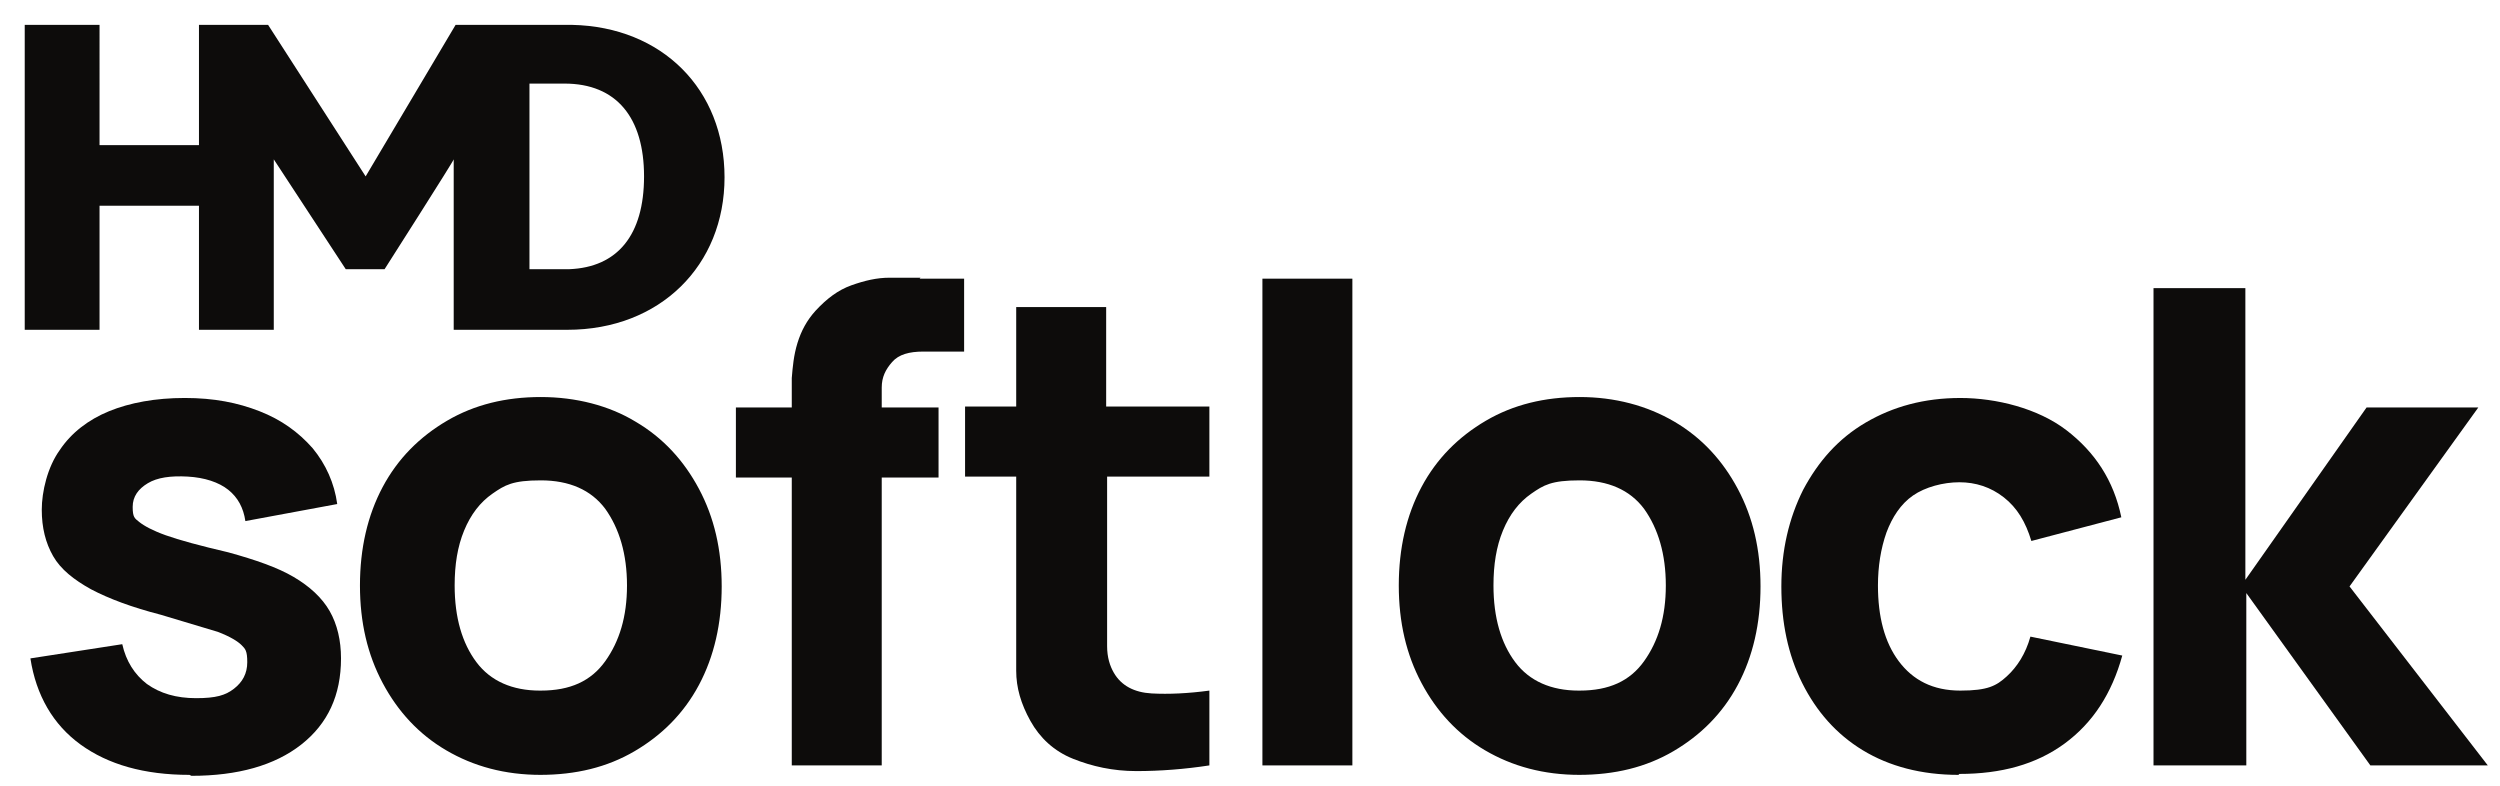 <?xml version="1.0" encoding="UTF-8" standalone="no"?>
<svg
   version="1.1"
   viewBox="0 0 264 83"
   id="svg241"
   sodipodi:docname="HMD-softlock-solid-black.svg"
   width="264"
   height="83"
   inkscape:version="1.1.2 (0a00cf5339, 2022-02-04)"
   xmlns:inkscape="http://www.inkscape.org/namespaces/inkscape"
   xmlns:sodipodi="http://sodipodi.sourceforge.net/DTD/sodipodi-0.dtd"
   xmlns="http://www.w3.org/2000/svg"
   xmlns:svg="http://www.w3.org/2000/svg">
  <sodipodi:namedview
     id="namedview243"
     pagecolor="#ffffff"
     bordercolor="#666666"
     borderopacity="1.0"
     inkscape:pageshadow="2"
     inkscape:pageopacity="0.0"
     inkscape:pagecheckerboard="0"
     showgrid="false"
     inkscape:zoom="2.7139801"
     inkscape:cx="89.352166"
     inkscape:cy="143.88462"
     inkscape:window-width="1920"
     inkscape:window-height="1128"
     inkscape:window-x="0"
     inkscape:window-y="0"
     inkscape:window-maximized="1"
     inkscape:current-layer="svg241" />
  <defs
     id="defs216">
    <style
       id="style214">
      .cls-1 {
        fill: #0d0c0b;
      }
    </style>
  </defs>
  <!-- Generator: Adobe Illustrator 28.7.1, SVG Export Plug-In . SVG Version: 1.2.0 Build 142)  -->
  <g
     id="g239"
     transform="translate(-58.089,-95.673)">
    <g
       id="Layer_1">
      <path
         class="cls-1"
         d="m 118,130.5 h -12 v -18 c 0.1,0 -7.3,11.6 -7.3,11.6 H 94.6 L 87,112.5 v 18 H 79.1 V 117.4 H 68.6 v 13.1 H 60.7 V 98.3 h 7.9 V 111 H 79.1 V 98.3 h 7.3 l 10.3,16 9.5,-16 h 12.3 c 9.5,0.2 16.1,6.8 16.1,16.1 0,9.3 -6.8,16.1 -16.6,16.1 z m -4,-6.4 h 4.2 c 5.1,-0.2 7.9,-3.6 7.9,-9.8 0,-6.2 -2.9,-9.8 -8.4,-9.8 H 114 V 124 Z"
         id="path218" />
      <g
         id="g236">
        <path
           class="cls-1"
           d="m 78.1,177.5 c -4.8,0 -8.6,-1.1 -11.5,-3.2 -2.9,-2.1 -4.7,-5.2 -5.3,-9.1 l 9.7,-1.5 c 0.4,1.8 1.3,3.2 2.6,4.2 1.4,1 3.1,1.5 5.2,1.5 2.1,0 3.1,-0.3 4,-1 0.9,-0.7 1.4,-1.6 1.4,-2.8 0,-1.2 -0.2,-1.4 -0.6,-1.8 -0.4,-0.4 -1.2,-0.9 -2.5,-1.4 -1.3,-0.4 -3.3,-1 -6,-1.8 -3.1,-0.8 -5.5,-1.7 -7.4,-2.7 -1.8,-1 -3.2,-2.1 -4,-3.5 -0.8,-1.4 -1.2,-3 -1.2,-4.9 0,-1.9 0.6,-4.5 1.9,-6.3 1.2,-1.8 3,-3.2 5.2,-4.1 2.2,-0.9 4.9,-1.4 8,-1.4 3.1,0 5.6,0.5 7.9,1.4 2.3,0.9 4.1,2.2 5.6,3.9 1.4,1.7 2.3,3.7 2.6,5.9 l -9.7,1.8 c -0.2,-1.4 -0.8,-2.5 -1.8,-3.3 -1,-0.8 -2.5,-1.3 -4.3,-1.4 -1.8,-0.1 -3.2,0.1 -4.2,0.7 -1,0.6 -1.6,1.4 -1.6,2.5 0,1.1 0.2,1.2 0.7,1.6 0.5,0.4 1.4,0.9 2.8,1.4 1.4,0.5 3.6,1.1 6.6,1.8 2.9,0.8 5.2,1.6 6.9,2.6 1.7,1 3,2.2 3.8,3.6 0.8,1.4 1.2,3.1 1.2,5 0,3.9 -1.4,6.9 -4.2,9.1 -2.8,2.2 -6.7,3.3 -11.6,3.3 v 0 z"
           id="path220" />
        <path
           class="cls-1"
           d="m 115.2,177.5 c -3.8,0 -7.1,-0.9 -10,-2.6 -2.9,-1.7 -5.1,-4.1 -6.7,-7.1 -1.6,-3 -2.4,-6.4 -2.4,-10.3 0,-3.9 0.8,-7.4 2.4,-10.4 1.6,-3 3.9,-5.3 6.8,-7 2.9,-1.7 6.2,-2.5 9.9,-2.5 3.7,0 7.2,0.9 10,2.6 2.9,1.7 5.1,4.1 6.7,7.1 1.6,3 2.4,6.4 2.4,10.3 0,3.9 -0.8,7.4 -2.4,10.4 -1.6,3 -3.9,5.3 -6.8,7 -2.9,1.7 -6.2,2.5 -10,2.5 v 0 z m 0,-8.9 c 3.1,0 5.3,-1 6.8,-3.1 1.5,-2.1 2.3,-4.7 2.3,-8 0,-3.3 -0.8,-6 -2.3,-8.1 -1.5,-2 -3.8,-3 -6.8,-3 -3,0 -3.8,0.5 -5.1,1.4 -1.3,0.9 -2.3,2.2 -3,3.9 -0.7,1.7 -1,3.6 -1,5.8 0,3.4 0.8,6.1 2.3,8.1 1.5,2 3.8,3 6.7,3 z"
           id="path222" />
        <path
           class="cls-1"
           d="m 191.4,176.5 v -51.4 h 9.5 v 51.4 z"
           id="path224" />
        <path
           class="cls-1"
           d="m 224.9,177.5 c -3.8,0 -7.1,-0.9 -10,-2.6 -2.9,-1.7 -5.1,-4.1 -6.7,-7.1 -1.6,-3 -2.4,-6.4 -2.4,-10.3 0,-3.9 0.8,-7.4 2.4,-10.4 1.6,-3 3.9,-5.3 6.8,-7 2.9,-1.7 6.2,-2.5 9.9,-2.5 3.7,0 7.1,0.9 10,2.6 2.9,1.7 5.1,4.1 6.7,7.1 1.6,3 2.4,6.4 2.4,10.3 0,3.9 -0.8,7.4 -2.4,10.4 -1.6,3 -3.9,5.3 -6.8,7 -2.9,1.7 -6.2,2.5 -10,2.5 v 0 z m 0,-8.9 c 3.1,0 5.3,-1 6.8,-3.1 1.5,-2.1 2.3,-4.7 2.3,-8 0,-3.3 -0.8,-6 -2.3,-8.1 -1.5,-2 -3.8,-3 -6.8,-3 -3,0 -3.8,0.5 -5.1,1.4 -1.3,0.9 -2.3,2.2 -3,3.9 -0.7,1.7 -1,3.6 -1,5.8 0,3.4 0.8,6.1 2.3,8.1 1.5,2 3.8,3 6.7,3 v 0 z"
           id="path226" />
        <path
           class="cls-1"
           d="m 264.9,177.5 c -3.9,0 -7.3,-0.9 -10.1,-2.6 -2.8,-1.7 -4.9,-4.1 -6.4,-7.1 -1.5,-3 -2.2,-6.4 -2.2,-10.2 0,-3.8 0.8,-7.2 2.3,-10.2 1.6,-3 3.7,-5.4 6.6,-7.1 2.9,-1.7 6.2,-2.6 10,-2.6 3.8,0 8.2,1.1 11.2,3.4 3,2.3 5,5.3 5.8,9.2 l -9.5,2.5 c -0.6,-2 -1.5,-3.5 -2.9,-4.6 -1.4,-1.1 -3,-1.6 -4.7,-1.6 -1.7,0 -3.6,0.5 -4.9,1.4 -1.3,0.9 -2.2,2.3 -2.8,3.9 -0.6,1.7 -0.9,3.6 -0.9,5.6 0,3.3 0.7,6 2.2,8 1.5,2 3.6,3.1 6.5,3.1 2.9,0 3.8,-0.5 4.9,-1.5 1.1,-1 2,-2.4 2.5,-4.2 l 9.7,2 c -1.1,4 -3.1,7.1 -6.1,9.3 -3,2.2 -6.7,3.2 -11.1,3.2 v 0 z"
           id="path228" />
        <path
           class="cls-1"
           d="m 285.5,176.5 v -50.4 h 9.7 v 30.8 L 308,138.7 h 11.8 l -13.6,18.9 14.6,18.9 h -12.4 l -13.1,-18.2 v 18.2 h -9.7 z"
           id="path230" />
        <path
           class="cls-1"
           d="m 185.8,146 v -7.4 h -10.9 v -10.5 h -9.5 v 10.5 H 160 v 7.4 h 5.4 v 14.4 c 0,2.3 0,4.3 0,6.1 0,1.8 0.5,3.5 1.5,5.3 1,1.8 2.5,3.2 4.5,4 2,0.8 4.2,1.3 6.7,1.3 2.5,0 5.1,-0.2 7.7,-0.6 v -7.9 c -2.2,0.3 -4.3,0.4 -6.1,0.3 -1.8,-0.1 -3.2,-0.8 -4,-2.2 -0.4,-0.7 -0.7,-1.6 -0.7,-2.8 0,-1.2 0,-2.5 0,-4 V 146 h 10.9 v 0 z"
           id="path232" />
        <path
           class="cls-1"
           d="m 155.3,125 c -0.9,0 -2,0 -3.3,0 -1.3,0 -2.6,0.3 -4,0.8 -1.4,0.5 -2.6,1.4 -3.8,2.7 -0.9,1 -1.5,2.1 -1.9,3.4 -0.4,1.3 -0.5,2.5 -0.6,3.7 0,1.2 0,2.2 0,3.1 h -5.9 v 7.4 h 5.9 v 30.4 h 9.5 v -30.4 h 6 v -7.4 h -6 v -2.1 c 0,-1.1 0.4,-1.9 1.1,-2.7 0.7,-0.8 1.8,-1.1 3.3,-1.1 h 4.3 v -7.7 h -4.7 z"
           id="path234" />
      </g>
    </g>
  </g>
</svg>
